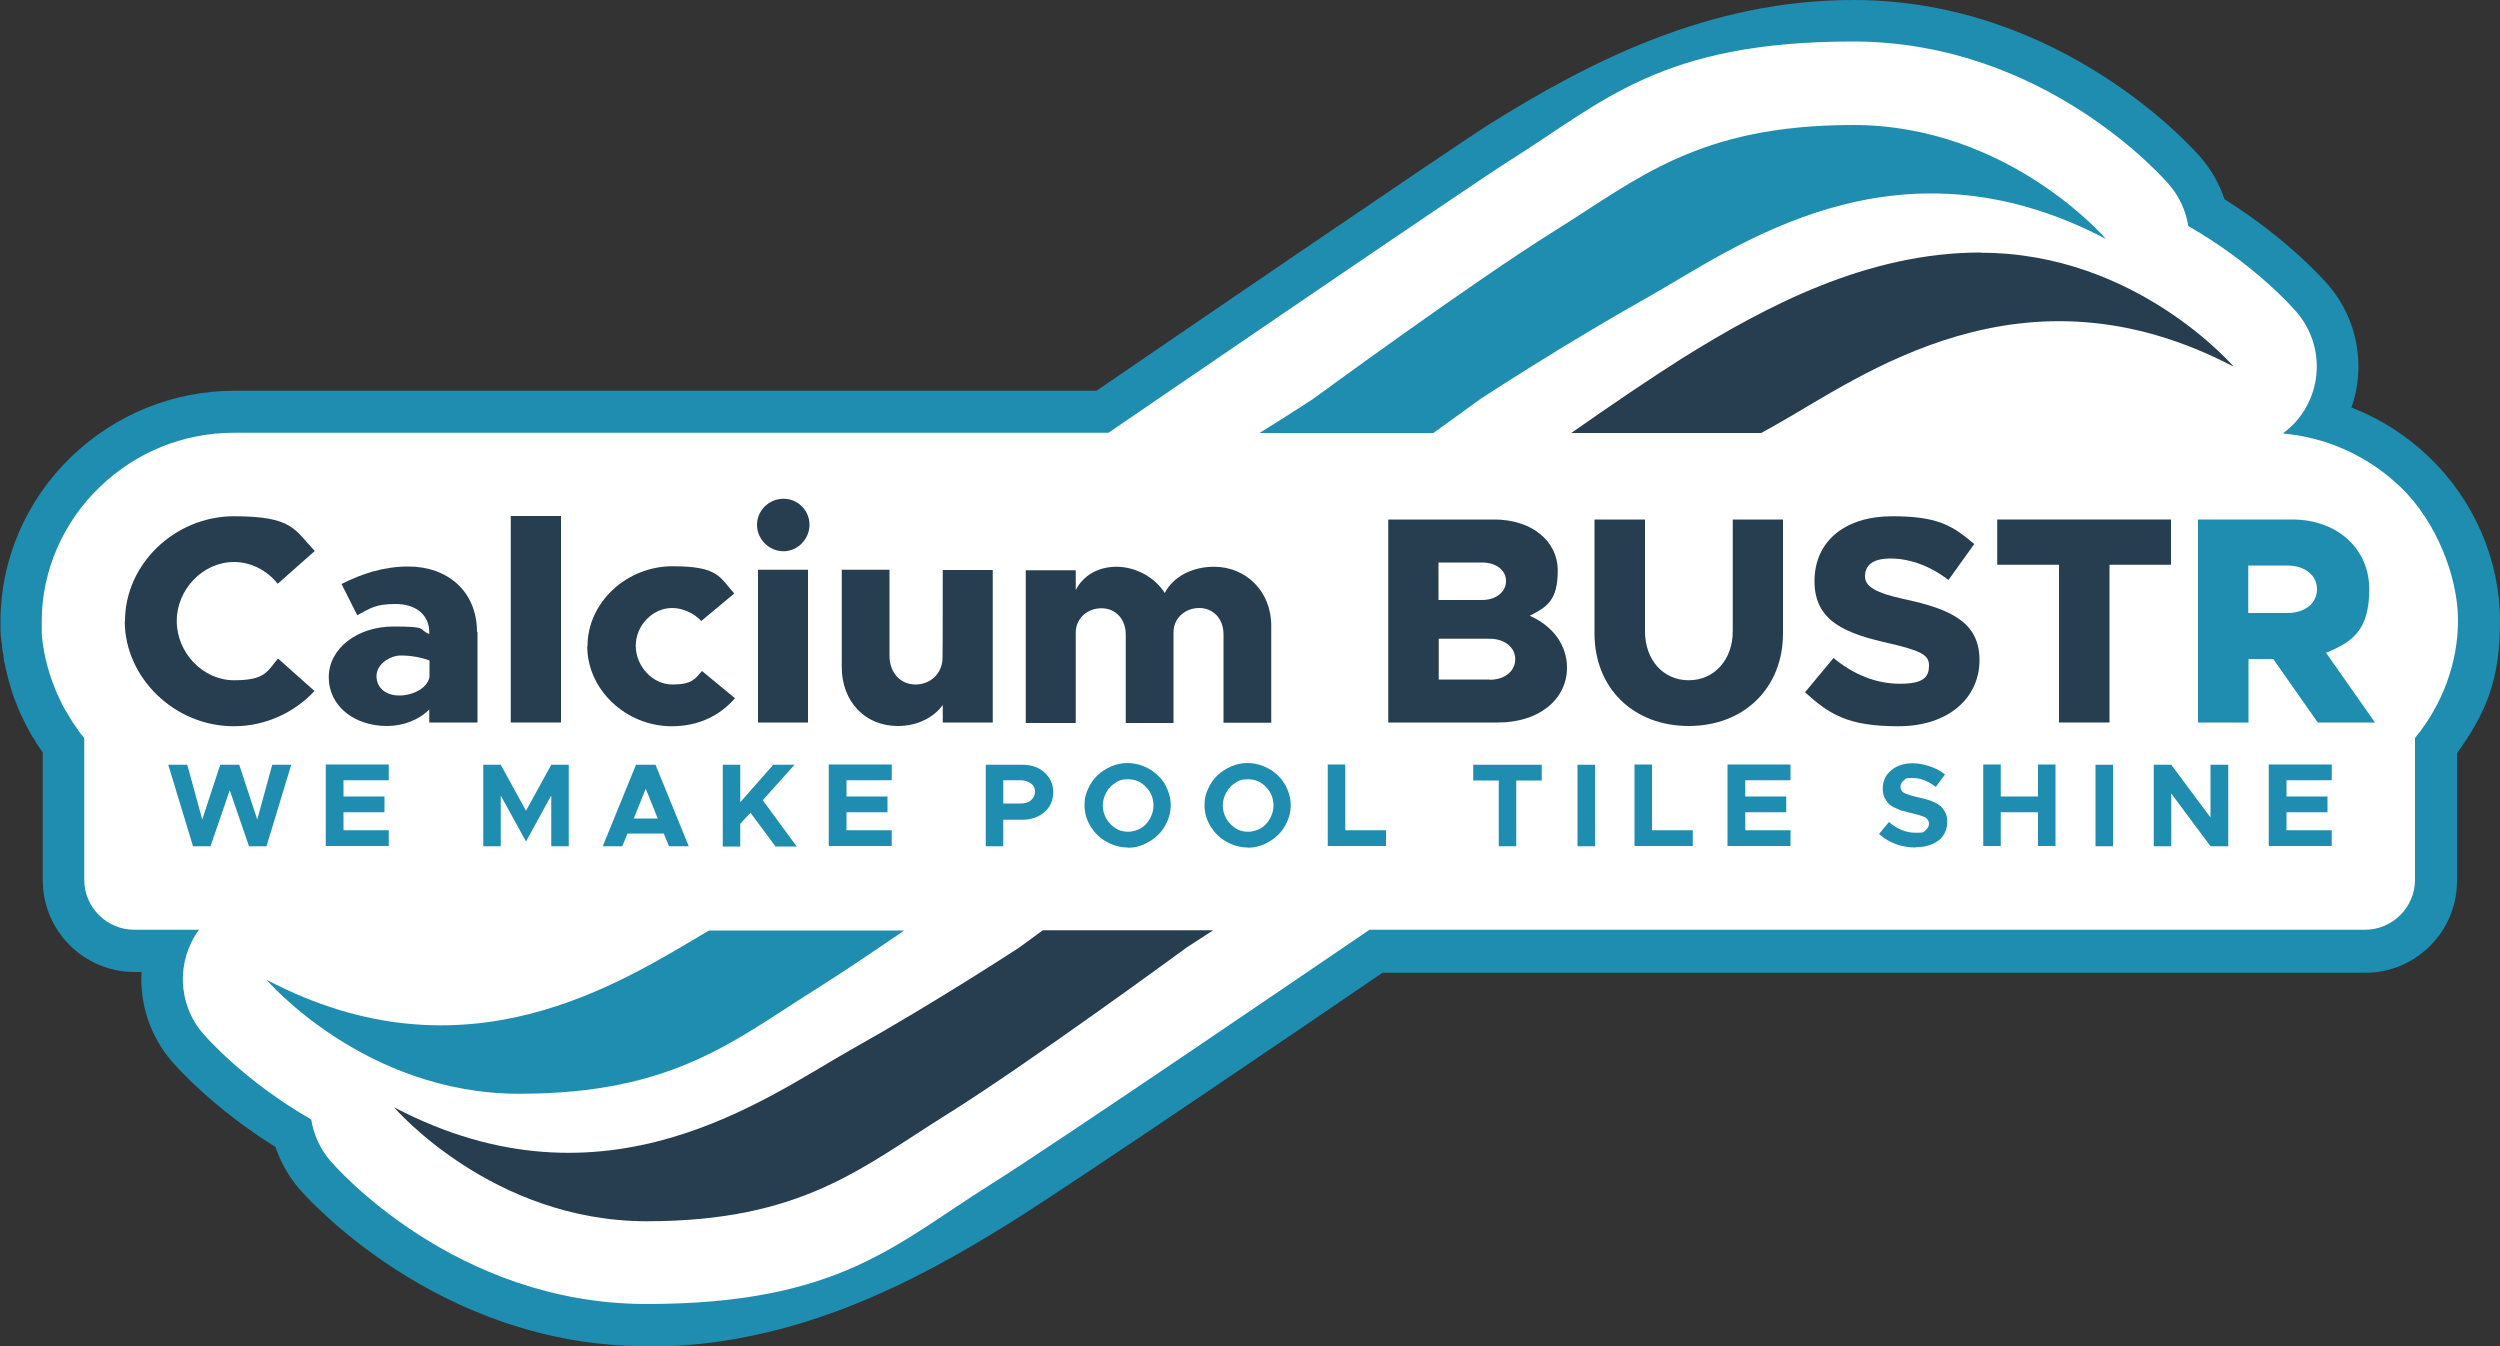 <?xml version="1.0" encoding="UTF-8"?>
<svg xmlns="http://www.w3.org/2000/svg" id="Layer_1" version="1.1" viewBox="0 0 1000 538.5">
  <rect x="0" y="0" width="1000" height="538.5" fill="#333333" stroke="none"/>
  <!-- Generator: Adobe Illustrator 29.0.1, SVG Export Plug-In . SVG Version: 2.1.0 Build 192)  -->
  <defs>
    <style>
      .st0 {
        fill: #273e50;
      }

      .st1 {
        fill: #fff;
      }

      .st2 {
        fill: #1e8daf;
      }

      .st3 {
        display: none;
      }
    </style>
  </defs>
  <path class="st2" d="M258.7,538.5c-84,0-136.9-60.5-139.1-63.1-4.2-4.9-7.4-10.6-9.4-16.6-25.1-15.6-39.9-32.4-41.6-34.4-8.7-10.2-12.7-23-12-35.6h-2.8c-20.2,0-36.7-16.4-36.7-36.7v-51.1c-.3-.4-.6-.9-.9-1.3-.8-1.1-1.5-2.2-2.1-3.2v-.2c-.8-1-1.4-2-2-3.1,0,0,0-.2-.1-.2-.6-1.1-1.2-2.2-1.7-3.2l-.2-.4c-.5-1.1-1-2.1-1.5-3.1,0,0-.3-.6-.3-.6-.4-1-.9-2-1.3-3l-.2-.6c-.4-1.1-.8-2-1.2-3l-.3-.9c-.3-.9-.6-1.8-.9-2.7l-.3-1.1c-.3-.9-.5-1.8-.8-2.7,0-.3-.3-1.3-.3-1.3-.2-.9-.4-1.7-.6-2.5,0-.4-.2-.8-.3-1.2v-.5c-.3-.7-.4-1.4-.5-2.1,0-.5-.2-.9-.2-1.4v-.7c-.2-.6-.3-1.2-.4-1.8,0-.5-.1-1.1-.2-1.6v-.8c-.2-.5-.2-1-.3-1.5,0-.7-.1-1.4-.2-2.1v-.6c0-.4-.1-.8-.1-1.3,0-1.3,0-2.7,0-4,0-24.4,10.3-48.3,28.3-65.6,17.7-17,40.9-26.4,65.3-26.4h344.8c24.5-16.8,142.8-97.6,157.1-106.6C634.9,25.2,683.1,0,741.3,0c84.1,0,136.9,60.5,139.1,63.1,4.2,4.9,7.4,10.6,9.4,16.6,25.1,15.7,39.9,32.4,41.6,34.4,11.8,13.8,14.9,32.5,9.2,48.9,11.5,4.5,22.1,11.2,31.1,19.9,18,17.3,28.3,41.2,28.3,65.6s-6.1,37.2-17.2,52.8v51.1c0,20.2-16.4,36.7-36.7,36.7h-393.1c-24.3,16.6-123,83.8-148.5,99.7-39.5,24.7-87.7,49.9-145.9,49.9Z"></path>
  <path class="st1" d="M960.2,194.8c-13-12.4-29.5-19.9-47.1-21.4,2.3-1.7,4.5-3.7,6.3-6,10-12.5,9.7-30.3-.7-42.5-1.1-1.3-16.6-19.1-43.4-34.5-.9-5.9-3.5-11.7-7.6-16.5-2-2.3-49.8-57.3-126.5-57.3s-99.6,23.9-137,47.4c-15.5,9.7-160.8,109.1-160.8,109.1H93.6c-20.1,0-39.2,7.7-53.7,21.7-14.7,14.1-23.2,33.7-23.2,53.5s0,2.2,0,3.2c0,.4,0,.8,0,1.2,0,.7,0,1.3.1,2,0,.5.1,1,.2,1.6,0,.5.1,1.1.2,1.6,0,.6.2,1.2.3,1.7,0,.5.1,1,.2,1.4.1.6.3,1.3.4,1.9,0,.4.2.8.3,1.2.2.7.3,1.4.5,2,0,.4.2.7.3,1.1.2.7.4,1.4.6,2.1,0,.3.2.6.3.9.2.8.5,1.5.8,2.3,0,.3.2.5.3.8.3.8.6,1.6.9,2.3,0,.2.2.4.2.6.3.8.7,1.6,1.1,2.4,0,.2.1.3.2.5.4.8.8,1.7,1.2,2.5,0,.1.1.3.2.4.4.8.9,1.7,1.4,2.5,0,0,.1.2.2.3.5.9,1,1.7,1.5,2.5,0,0,0,.1.1.2.5.9,1.1,1.7,1.7,2.6,0,0,0,0,0,0,.6.9,1.2,1.7,1.8,2.6,0,0,0,0,0,0,.6.9,1.3,1.7,2,2.5v56.7c0,11,9,20,20,20h25.9c-9.1,12.4-8.6,29.6,1.5,41.4,1.1,1.3,16.6,19.1,43.4,34.5.9,5.9,3.5,11.7,7.6,16.5,2,2.3,49.8,57.3,126.5,57.3s99.6-23.9,137-47.4c27.3-17.1,142.9-96,152.2-102.3h398.2c11,0,20-9,20-20v-56.7c11-13.4,17.2-30.1,17.2-47.1s-8.4-39.4-23.2-53.5Z"></path>
  <g>
    <g>
      <g class="st3">
        <path class="st0" d="M226.8,281.9c-3.3,0-6.4-.6-9.4-1.9-3-1.3-5.6-3-7.8-5.1-2.2-2.1-4-4.7-5.3-7.6-1.3-2.9-2-6-2-9.1s.7-6.2,2-9.1c1.3-2.9,3.1-5.4,5.3-7.6,2.2-2.1,4.8-3.8,7.8-5.1s6.2-1.9,9.4-1.9,6.8.7,10,2.1,5.9,3.3,8.2,5.8l-8.3,7.4c-1.2-1.5-2.7-2.7-4.4-3.6-1.7-.9-3.5-1.3-5.4-1.3-3.5,0-6.5,1.3-9.1,3.9s-3.9,5.7-3.9,9.3,1.3,6.8,3.9,9.4c2.6,2.7,5.6,4,9.1,4s3.7-.4,5.5-1.3c1.7-.9,3.2-2.1,4.5-3.6l8.3,7.3c-2.3,2.5-5,4.4-8.2,5.8-3.2,1.4-6.5,2.1-10,2.1Z"></path>
        <path class="st0" d="M283,281l-2.6-6.7h-18.1l-2.6,6.7h-12.8l18.1-45.7h12.8l18.1,45.7h-12.8ZM265.8,265.5h11l-5.5-14-5.5,14Z"></path>
        <path class="st0" d="M311.7,270.9h22v10.2h-33.3v-45.7h11.3v35.5Z"></path>
        <path class="st0" d="M362.5,281.9c-3.3,0-6.4-.6-9.4-1.9-3-1.3-5.6-3-7.8-5.1-2.2-2.1-4-4.7-5.3-7.6-1.3-2.9-2-6-2-9.1s.7-6.2,2-9.1c1.3-2.9,3.1-5.4,5.3-7.6,2.2-2.1,4.8-3.8,7.8-5.1s6.2-1.9,9.4-1.9,6.8.7,10,2.1,5.9,3.3,8.2,5.8l-8.3,7.4c-1.2-1.5-2.7-2.7-4.4-3.6-1.7-.9-3.5-1.3-5.4-1.3-3.5,0-6.5,1.3-9.1,3.9s-3.9,5.7-3.9,9.3,1.3,6.8,3.9,9.4c2.6,2.7,5.6,4,9.1,4s3.7-.4,5.5-1.3c1.7-.9,3.2-2.1,4.5-3.6l8.3,7.3c-2.3,2.5-5,4.4-8.2,5.8-3.2,1.4-6.5,2.1-10,2.1Z"></path>
        <path class="st0" d="M386.5,281v-45.7h11.4v45.7h-11.4Z"></path>
        <path class="st0" d="M427.5,281.9c-4.1,0-7.8-.9-11-2.6-3.2-1.8-5.7-4.2-7.5-7.4-1.8-3.2-2.7-6.8-2.7-10.8v-25.7h11.4v25.1c0,3.2.9,5.9,2.8,7.9,1.9,2.1,4.2,3.1,7.1,3.1s5.3-1,7.1-3.1c1.9-2.1,2.8-4.7,2.8-7.9v-25.1h11.3v25.7c0,3-.5,5.8-1.6,8.4-1.1,2.6-2.5,4.8-4.4,6.6-1.9,1.8-4.1,3.2-6.7,4.3-2.6,1-5.5,1.5-8.6,1.5Z"></path>
        <path class="st0" d="M457.2,281v-45.7h11.4l13.2,23.8,13.2-23.8h11.4v45.7h-11.4v-26.5l-13.2,23.8-13.2-23.8v26.5h-11.4Z"></path>
        <path class="st0" d="M533.5,281v-45.7h23.9c4.2,0,7.6,1.1,10.3,3.2,2.7,2.2,4,4.9,4,8.3s-.6,4.3-1.7,6c-1.1,1.8-2.7,3.2-4.7,4.2,2.6,1.2,4.7,2.8,6.2,4.8,1.5,2,2.2,4.3,2.2,6.8,0,3.6-1.4,6.6-4.3,8.9-2.9,2.3-6.6,3.5-11.2,3.5h-24.8ZM544.8,253.4h9.8c1.6,0,2.8-.4,3.9-1.2,1-.8,1.5-1.8,1.5-3.1s-.5-2.2-1.5-3c-1-.8-2.3-1.2-3.9-1.2h-9.8v8.4ZM544.8,271.4h11.5c1.7,0,3-.4,4.1-1.3,1.1-.9,1.6-2,1.6-3.3s-.5-2.4-1.6-3.3c-1.1-.9-2.4-1.3-4.1-1.3h-11.5v9.2Z"></path>
        <path class="st0" d="M601.2,281.9c-4.1,0-7.8-.9-11-2.6-3.2-1.8-5.7-4.2-7.5-7.4-1.8-3.2-2.7-6.8-2.7-10.8v-25.7h11.4v25.1c0,3.2.9,5.9,2.8,7.9,1.9,2.1,4.2,3.1,7.1,3.1s5.3-1,7.1-3.1c1.9-2.1,2.8-4.7,2.8-7.9v-25.1h11.3v25.7c0,3-.5,5.8-1.6,8.4-1.1,2.6-2.5,4.8-4.4,6.6-1.9,1.8-4.1,3.2-6.7,4.3-2.6,1-5.5,1.5-8.6,1.5Z"></path>
        <path class="st0" d="M648.5,281.9c-4.1,0-7.9-.7-11.5-2-3.6-1.3-6.8-3.2-9.5-5.7l6.4-7.6c4.7,3.9,9.7,5.8,15,5.8s3.7-.4,4.8-1.1c1.1-.8,1.7-1.8,1.7-3.1s-.6-2.2-1.7-2.8c-1.1-.6-3.5-1.3-7.1-2.2-2.2-.5-4.1-1-5.6-1.4s-3-1.1-4.6-1.8c-1.6-.8-2.8-1.6-3.7-2.5-.9-.9-1.7-2.1-2.3-3.5s-.9-3-.9-4.8c0-4.4,1.6-7.9,4.8-10.6,3.2-2.7,7.4-4,12.7-4s13.5,2.1,18.5,6.3l-5.8,8.1c-4.3-3.2-8.6-4.9-13-4.9s-3.2.4-4.2,1.1c-1,.7-1.5,1.7-1.5,2.9s.6,2.4,1.8,3.1c1.2.7,3.6,1.4,7.1,2.1,2.2.5,4.1,1,5.7,1.4,1.6.5,3.1,1.1,4.6,1.9,1.5.7,2.7,1.6,3.6,2.5.9.9,1.6,2.1,2.1,3.4.5,1.3.8,2.8.8,4.5,0,4.6-1.6,8.2-4.9,10.9-3.3,2.7-7.7,4-13.4,4Z"></path>
        <path class="st0" d="M684.6,281v-35.5h-13.9v-10.2h39.2v10.2h-13.8v35.5h-11.4Z"></path>
        <path class="st0" d="M755.8,281h-12.9l-10.1-14.3h-5.6v14.3h-11.4v-45.7h21.2c5,0,9.2,1.5,12.5,4.4,3.3,2.9,4.9,6.7,4.9,11.3s-.9,6.2-2.6,8.7c-1.7,2.5-4.1,4.4-7.1,5.6l11,15.7ZM727.2,245.7v10.6h8.8c2,0,3.6-.5,4.8-1.5,1.2-1,1.9-2.3,1.9-3.9s-.6-2.9-1.9-3.8c-1.2-1-2.9-1.5-4.8-1.5h-8.8Z"></path>
        <path class="st0" d="M779.5,281.9c-4.1,0-7.9-.7-11.5-2-3.6-1.3-6.8-3.2-9.5-5.7l6.4-7.6c4.7,3.9,9.7,5.8,15,5.8s3.7-.4,4.8-1.1c1.1-.8,1.7-1.8,1.7-3.1s-.6-2.2-1.7-2.8c-1.1-.6-3.5-1.3-7.1-2.2-2.2-.5-4.1-1-5.6-1.4s-3-1.1-4.6-1.8c-1.6-.8-2.8-1.6-3.7-2.5-.9-.9-1.7-2.1-2.3-3.5s-.9-3-.9-4.8c0-4.4,1.6-7.9,4.8-10.6,3.2-2.7,7.4-4,12.7-4s13.5,2.1,18.5,6.3l-5.8,8.1c-4.3-3.2-8.6-4.9-13-4.9s-3.2.4-4.2,1.1c-1,.7-1.5,1.7-1.5,2.9s.6,2.4,1.8,3.1c1.2.7,3.6,1.4,7.1,2.1,2.2.5,4.1,1,5.7,1.4,1.6.5,3.1,1.1,4.6,1.9,1.5.7,2.7,1.6,3.6,2.5.9.9,1.6,2.1,2.1,3.4.5,1.3.8,2.8.8,4.5,0,4.6-1.6,8.2-4.9,10.9-3.3,2.7-7.7,4-13.4,4Z"></path>
      </g>
      <g>
        <path class="st2" d="M77.2,338.5l-9.9-32.6h7.6l6,21.9,7.2-21.9h7.6l7.2,21.9,6-21.9h7.6l-9.9,32.6h-7l-7.7-22.4-7.7,22.4h-7.1Z"></path>
        <path class="st2" d="M155.5,312.1h-18.1v6.5h16.4v6.3h-16.4v7.2h18.1v6.3h-25.2v-32.6h25.2v6.3Z"></path>
        <path class="st2" d="M193.3,338.5v-32.6h7l10.1,18.4,10.1-18.4h7v32.6h-7v-20.3l-10.1,18.4-10.1-18.4v20.3h-7Z"></path>
        <path class="st2" d="M267.6,338.5l-2.1-5.1h-14.5l-2.1,5.1h-7.8l13.3-32.6h7.8l13.3,32.6h-7.9ZM253.4,327.4h9.7l-4.8-11.9-4.8,11.9Z"></path>
        <path class="st2" d="M289.1,338.5v-32.6h7v15l13.2-15h8.5l-12.7,14.2,13.6,18.5h-8.5l-10-13.5-4.1,4.4v9.1h-7Z"></path>
        <path class="st2" d="M356.7,312.1h-18.1v6.5h16.4v6.3h-16.4v7.2h18.1v6.3h-25.2v-32.6h25.2v6.3Z"></path>
        <path class="st2" d="M394.3,338.5v-32.6h14.7c3.6,0,6.5,1,8.8,3.1s3.5,4.7,3.5,7.9-1.2,5.9-3.5,7.9-5.3,3.1-8.8,3.1h-7.7v10.6h-7ZM401.3,321.4h6.9c1.7,0,3.2-.4,4.2-1.3s1.6-2,1.6-3.4-.5-2.5-1.6-3.3-2.5-1.3-4.2-1.3h-6.9v9.2Z"></path>
        <path class="st2" d="M451.2,339c-3.1,0-5.9-.8-8.6-2.3s-4.8-3.6-6.4-6.2c-1.6-2.6-2.4-5.4-2.4-8.4s.5-4.4,1.4-6.5,2.2-3.9,3.7-5.4c1.6-1.5,3.4-2.7,5.5-3.6s4.3-1.4,6.6-1.4,4.6.5,6.7,1.4,4,2.1,5.5,3.6c1.6,1.5,2.8,3.3,3.7,5.4s1.4,4.2,1.4,6.5-.5,4.4-1.4,6.5-2.2,3.9-3.7,5.4-3.4,2.7-5.5,3.7-4.4,1.4-6.7,1.4ZM451.2,332.7c1.8,0,3.5-.5,5.1-1.4s2.8-2.3,3.7-3.9,1.4-3.4,1.4-5.2c0-2.8-1-5.3-3-7.4s-4.4-3.1-7.2-3.1-3.5.5-5,1.4-2.8,2.2-3.7,3.9-1.4,3.4-1.4,5.2.5,3.6,1.4,5.2,2.2,2.9,3.7,3.9,3.2,1.4,5,1.4Z"></path>
        <path class="st2" d="M499.2,339c-3.1,0-5.9-.8-8.6-2.3s-4.8-3.6-6.4-6.2c-1.6-2.6-2.4-5.4-2.4-8.4s.5-4.4,1.4-6.5,2.2-3.9,3.7-5.4c1.6-1.5,3.4-2.7,5.5-3.6s4.3-1.4,6.6-1.4,4.6.5,6.7,1.4,4,2.1,5.5,3.6,2.8,3.3,3.7,5.4,1.4,4.2,1.4,6.5-.5,4.4-1.4,6.5-2.2,3.9-3.7,5.4-3.4,2.7-5.5,3.7c-2.1.9-4.4,1.4-6.7,1.4ZM499.2,332.7c1.8,0,3.5-.5,5.1-1.4s2.8-2.3,3.7-3.9,1.4-3.4,1.4-5.2c0-2.8-1-5.3-3-7.4s-4.4-3.1-7.2-3.1-3.5.5-5,1.4-2.8,2.2-3.7,3.9-1.4,3.4-1.4,5.2.5,3.6,1.4,5.2,2.2,2.9,3.7,3.9,3.2,1.4,5,1.4Z"></path>
        <path class="st2" d="M538.1,332.1h16.3v6.3h-23.3v-32.6h7v26.3Z"></path>
        <path class="st2" d="M599.5,338.5v-26.3h-10.2v-6.3h27.4v6.3h-10.2v26.3h-7Z"></path>
        <path class="st2" d="M631,338.5v-32.6h7v32.6h-7Z"></path>
        <path class="st2" d="M660.8,332.1h16.3v6.3h-23.3v-32.6h7v26.3Z"></path>
        <path class="st2" d="M716.2,312.1h-18.1v6.5h16.4v6.3h-16.4v7.2h18.1v6.3h-25.2v-32.6h25.2v6.3Z"></path>
        <path class="st2" d="M766.1,339c-2.8,0-5.5-.5-7.9-1.4s-4.7-2.3-6.6-4l4-4.8c3.3,2.9,6.9,4.3,10.7,4.3s3-.3,3.9-1,1.4-1.6,1.4-2.6-.5-1.9-1.4-2.5c-1-.5-2.8-1.1-5.4-1.7-1.5-.4-2.8-.7-3.9-1s-2.1-.8-3.2-1.3c-1.1-.5-1.9-1.1-2.5-1.8s-1.1-1.5-1.5-2.4c-.4-1-.6-2.1-.6-3.3,0-3,1.1-5.5,3.4-7.4s5.1-2.8,8.7-2.8,9.3,1.5,12.8,4.5l-3.7,5c-3-2.4-6.1-3.6-9.3-3.6s-2.6.3-3.5,1c-.9.7-1.3,1.5-1.3,2.5s.5,2,1.5,2.5,2.8,1.1,5.5,1.7c1.5.3,2.8.7,3.9,1,1.1.3,2.2.8,3.2,1.3,1,.5,1.9,1.1,2.5,1.8s1.1,1.5,1.5,2.4.6,2,.6,3.2c0,3.1-1.1,5.7-3.4,7.5s-5.4,2.8-9.3,2.8Z"></path>
        <path class="st2" d="M815.2,305.8h7v32.6h-7v-13.5h-14.9v13.5h-7v-32.6h7v12.8h14.9v-12.8Z"></path>
        <path class="st2" d="M838.2,338.5v-32.6h7v32.6h-7Z"></path>
        <path class="st2" d="M861.5,338.5v-32.6h7l15.7,21.1v-21.1h7.1v32.6h-7.1l-15.7-21.1v21.1h-7Z"></path>
        <path class="st2" d="M932.7,312.1h-18.1v6.5h16.4v6.3h-16.4v7.2h18.1v6.3h-25.2v-32.6h25.2v6.3Z"></path>
      </g>
    </g>
    <g>
      <path class="st0" d="M50,248.4c0-22.8,20-41.9,43.6-41.9s24.2,5.4,32.3,13.9l-14.8,13.1c-4.3-5.3-10.6-8.7-17.5-8.7-12.4,0-22.9,10.9-22.9,23.6s10.5,23.7,22.9,23.7,13.2-3.4,17.6-8.7l14.6,13c-8,8.6-19.6,14.1-32.3,14.1-23.6,0-43.6-19.3-43.6-42.1Z"></path>
      <path class="st0" d="M191,252.7v36.3h-19.3v-5.2c-4.3,4.3-10.6,6.6-16.9,6.6-13,0-23.3-7.9-23.3-19.5s11.5-20.3,25.9-20.3,9.6,1.1,14.3,3v-.8c0-6.5-5-11.2-13.4-11.2s-10.2,1.8-15.4,4.5l-6.3-12.5c8.5-4.3,17.2-7,26.7-7,15.7,0,27.5,9.9,27.5,26.2ZM171.8,270.7v-6.5c-3.1-1.2-7.3-2-11.5-2s-9.7,3.4-9.7,8.2,3.8,7.8,9.1,7.8,11.2-2.8,12.1-7.4Z"></path>
      <path class="st0" d="M204.3,206.4h20.1v82.6h-20.1v-82.6Z"></path>
      <path class="st0" d="M235,258.4c0-17.4,15.6-31.9,34-31.9s18.8,4.3,24.7,10.9l-13.2,11c-2.7-3-7.3-5.2-11.6-5.2-7.9,0-14.6,7-14.6,15.1s6.7,15.5,14.6,15.5,9.1-2.2,11.9-5.4l13.2,10.9c-6,6.9-14.5,11.2-25.3,11.2-18.3,0-33.8-14.6-33.8-32Z"></path>
      <path class="st0" d="M302.8,209.9c0-5.6,4.7-10.4,10.6-10.4s10.4,4.8,10.4,10.4-4.6,10.6-10.4,10.6-10.6-4.8-10.6-10.6ZM303.2,227.9h20v61.1h-20v-61.1Z"></path>
      <path class="st0" d="M397.1,227.9v61.1h-20v-7c-3.8,5.2-10.3,8.4-18,8.4-13.1,0-22.4-9.8-22.4-23.6v-38.9h19.1v34.4c0,6.7,4.3,11.5,10.4,11.5s10.8-4.6,10.8-10.6v.4c.1,0,.1-35.6.1-35.6h20Z"></path>
      <path class="st0" d="M508.5,250.1v39h-19.1v-35.4c0-6.1-4-10.5-9.7-10.5s-10.3,4.1-10.3,9.7v36.3h-19.1v-35.4c0-6.1-4-10.5-9.7-10.5s-10.3,4.1-10.3,9.7v36.2h-20v-61.1h20v7.9c3-5.8,8.9-9.3,16.3-9.3s15.2,4,19.3,10.5c3.3-6.4,10.8-10.5,19.7-10.5,12.8,0,22.9,9.8,22.9,23.6Z"></path>
      <path class="st0" d="M555.3,207.8h42.4c15,0,25.4,8.6,25.4,20.4s-4.1,14.5-11.2,18.1c9.3,4.1,14.9,11.8,14.9,20.7,0,13-11.5,22-27.5,22h-44v-81.2ZM592.8,240c5.6,0,9.6-3.2,9.6-7.6s-4-7.4-9.6-7.4h-17.4v15h17.4ZM595.9,271.9c5.9,0,10.2-3.4,10.2-8.2s-4.3-8.2-10.2-8.2h-20.4v16.3h20.4Z"></path>
      <path class="st0" d="M637.8,253.4v-45.6h20.2v44.7c0,11.5,7.3,19.6,17.5,19.6s17.6-8.2,17.6-19.6v-44.7h20.1v45.6c0,21.7-15.5,37-37.7,37s-37.7-15.2-37.7-37Z"></path>
      <path class="st0" d="M722.1,276.8l11.3-13.6c7.9,6.5,16.8,10.3,26.7,10.3s11.5-3.1,11.5-7.4-3.8-5.9-15.6-8.7c-17.4-3.9-30.2-8.6-30.2-24.9s12.5-26,31.1-26,24.2,3.9,32.8,11.1l-10.3,14.4c-7.4-5.7-15.6-8.6-23.2-8.6s-10.2,3.1-10.2,7.1,3.9,6.6,15.9,9.2c18.2,3.9,29.9,9.1,29.9,24.3s-12.4,26.5-32.5,26.5-27.5-4.7-37.3-13.6Z"></path>
      <path class="st0" d="M823.6,225.9h-24.7v-18.1h69.5v18.1h-24.6v63.1h-20.2v-63.1Z"></path>
      <path class="st2" d="M927.1,289l-17.8-25.4h-9.9v25.4h-20.2v-81.2h37.7c17.8,0,30.8,11.5,30.8,27.9s-6.7,21.1-17.3,25.4l19.6,27.9h-22.9ZM899.3,245.2h15.6c7,0,11.9-3.8,11.9-9.5s-5-9.5-11.9-9.5h-15.6v18.9Z"></path>
    </g>
  </g>
  <path class="st2" d="M573.5,173.1c11.2-8.1,18.8-13.6,18.8-13.6h0s33.1-21.7,67-40.7c34-19.1,98.4-67.7,183.1-23.2,0,0-39-45.6-101.1-45.6s-86.2,21.6-119.4,42.3c-33.2,20.7-96.7,67.3-96.7,67.3h0s-8.5,5.6-21.4,13.6h69.8Z"></path>
  <path class="st0" d="M792.3,101c-45.6,0-86.2,21.6-119.4,42.3-12.2,7.7-28.6,18.8-44.4,29.9h76c1.9-1.1,3.9-2.2,5.9-3.3,34-19.1,98.4-67.7,183.1-23.2,0,0-39-45.6-101.1-45.6Z"></path>
  <path class="st0" d="M417,372.2c-5.8,4.2-9.3,6.8-9.3,6.8h0s-33.1,21.7-67,40.7c-34,19.1-98.4,67.7-183.1,23.2,0,0,39,45.6,101.1,45.6s86.2-21.6,119.4-42.3c33.2-20.7,96.7-67.3,96.7-67.3h0s4-2.6,10.5-6.8h-68.4Z"></path>
  <path class="st2" d="M283.6,372.2c-35.3,20.8-97.2,61.7-177,19.7,0,0,39,45.6,101.1,45.6s86.2-21.6,119.4-42.3c9.7-6.1,22-14.4,34.6-23h-78.1Z"></path>
</svg>

